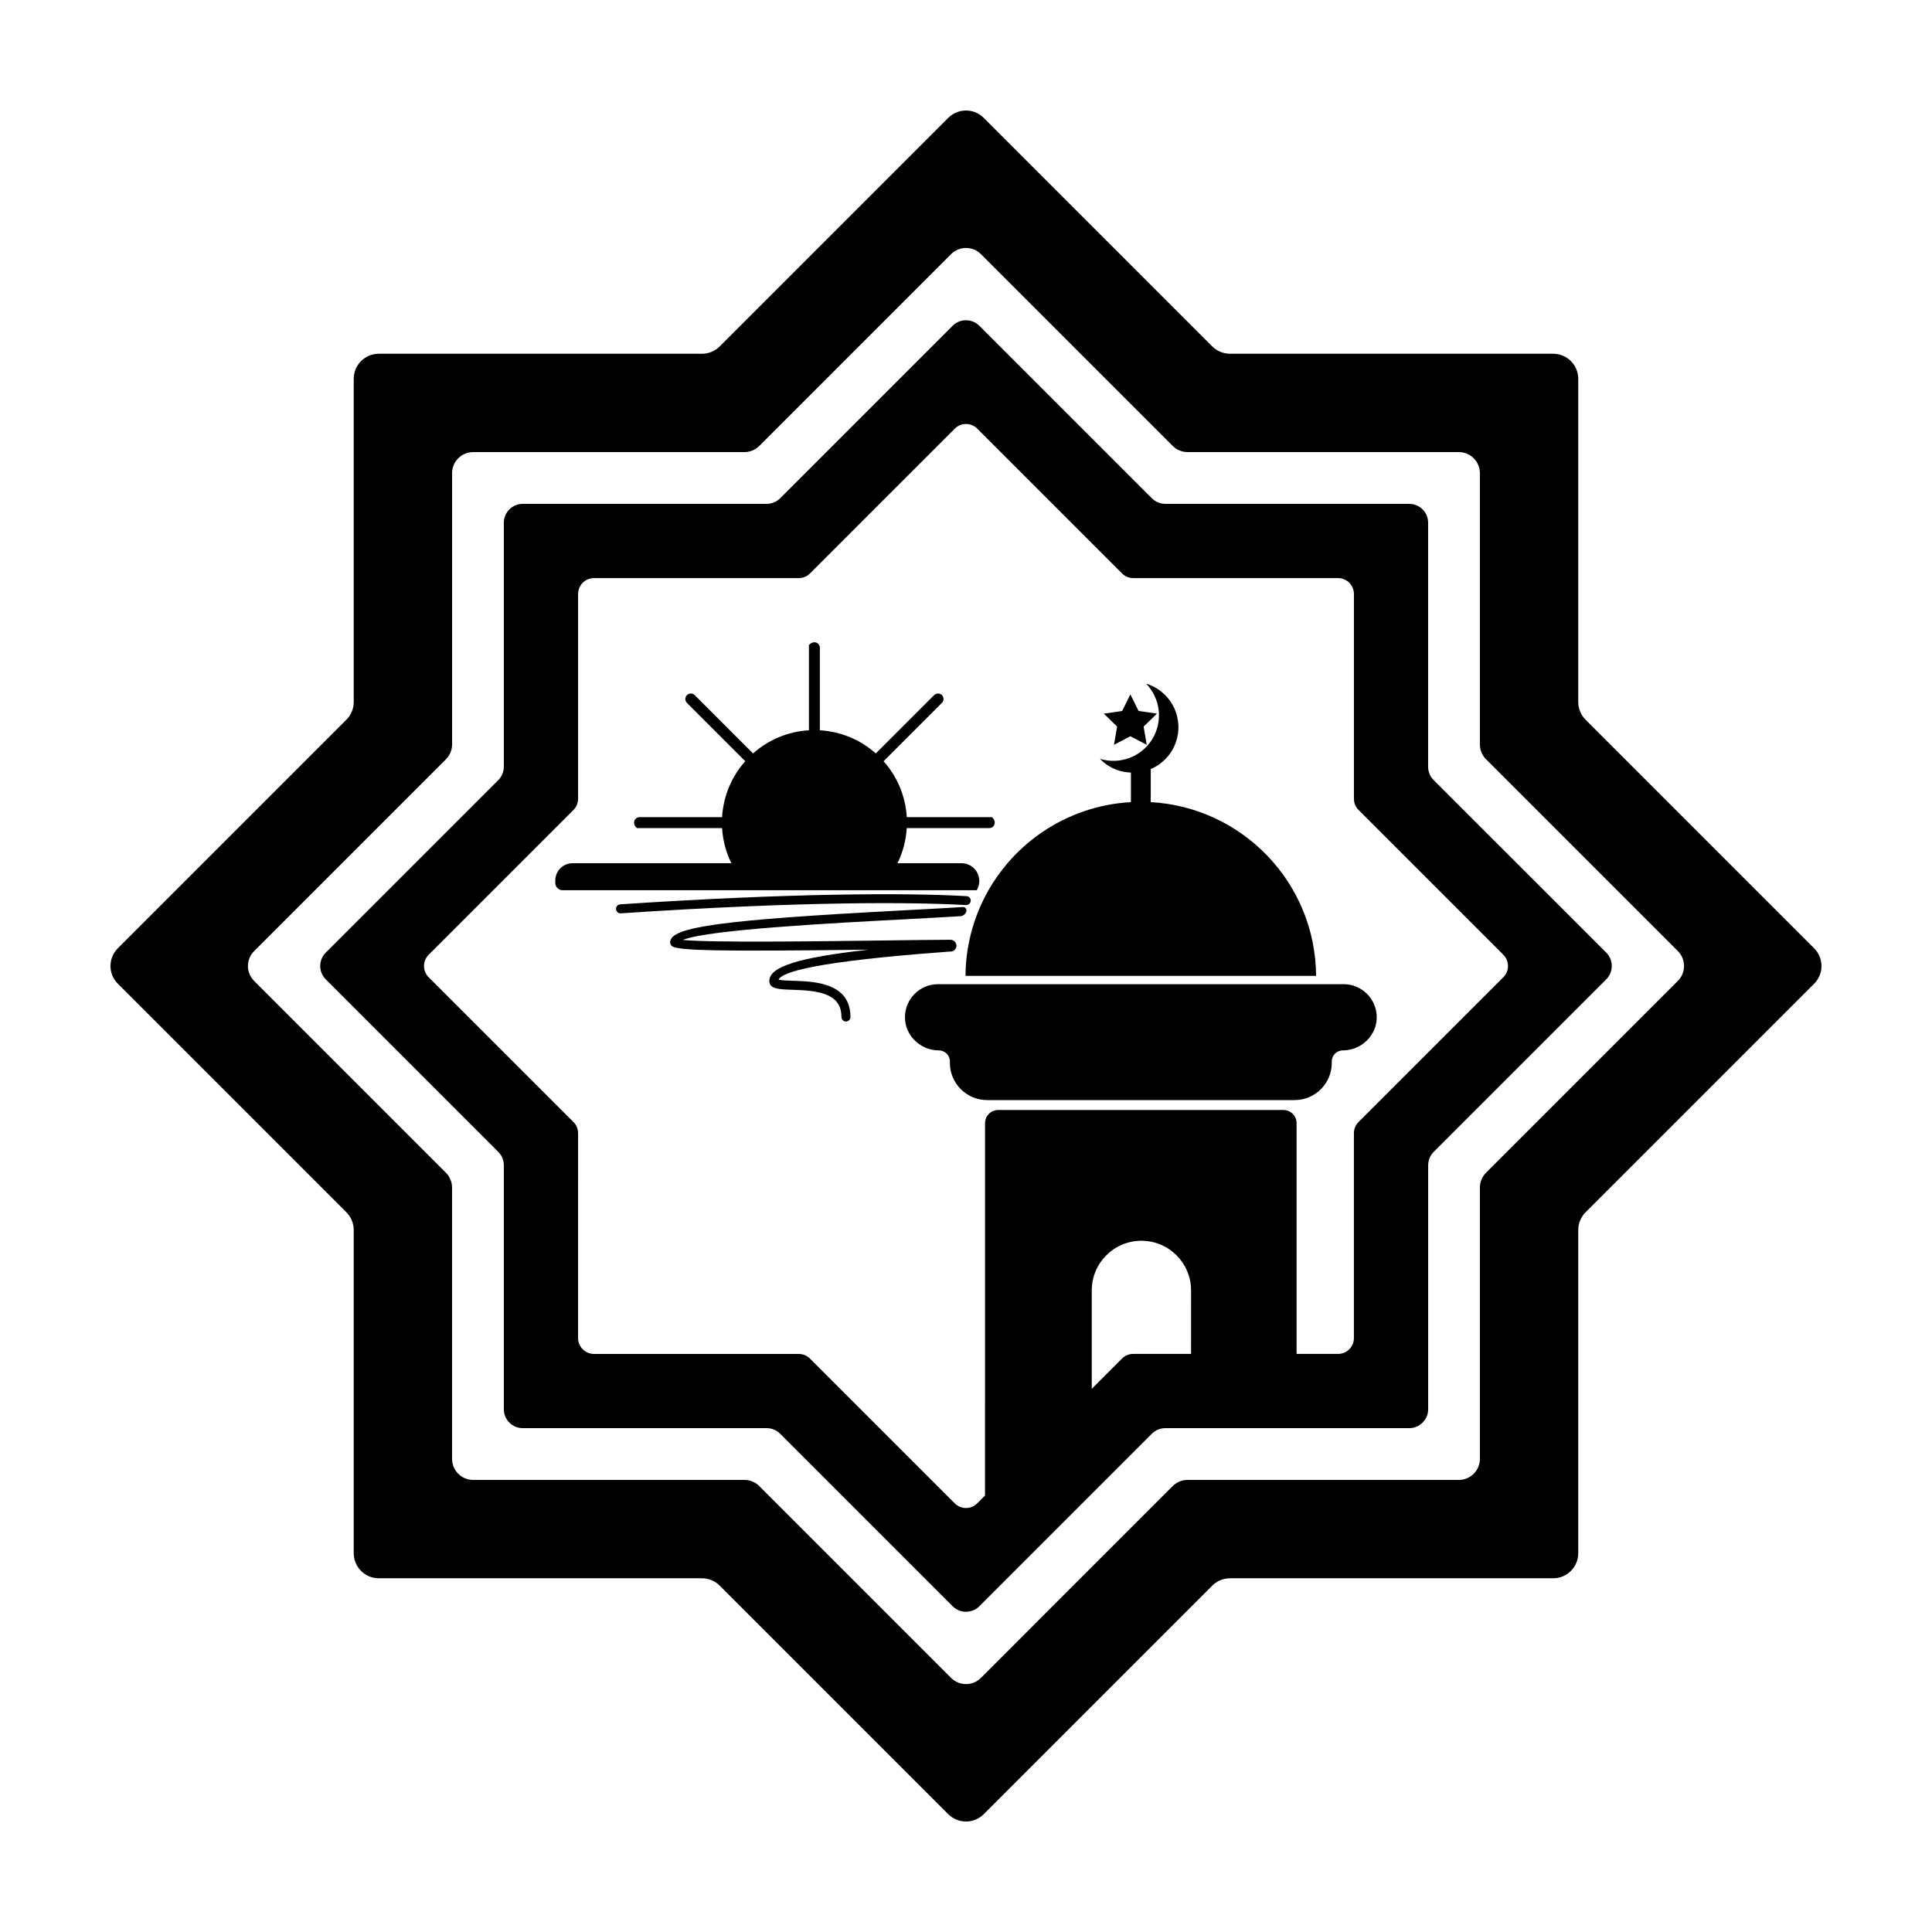 <?xml version="1.0" encoding="UTF-8"?>
<!-- Uploaded to: SVG Repo, www.svgrepo.com, Generator: SVG Repo Mixer Tools -->
<svg fill="#000000" width="800px" height="800px" version="1.1" viewBox="144 144 512 512" xmlns="http://www.w3.org/2000/svg">
 <g>
  <path d="m439.21 341.39 4.348-2.285 4.348 2.285-0.832-4.84 3.523-3.434-4.863-0.699-2.176-4.402-2.172 4.402-4.856 0.699 3.516 3.434z"/>
  <path d="m500.07 404.82h-107.48c-4.785 0-8.672 3.824-8.77 8.586-0.105 4.926 4.051 8.961 8.977 8.961 1.652 0 2.996 1.367 2.934 3.019-0.004 0.09-0.004 0.188-0.004 0.277 0 5.453 4.418 9.871 9.871 9.871h81.477c5.453 0 9.863-4.418 9.863-9.871 0-0.09 0-0.188-0.004-0.277-0.066-1.652 1.281-3.019 2.934-3.019 4.934 0 9.082-4.035 8.977-8.961-0.105-4.766-3.992-8.586-8.777-8.586z"/>
  <path d="m347.75 379.92h55.086 0.004c0.016-0.023 0.031-0.051 0.047-0.074 1.812-3.152-0.438-7.09-4.082-7.09h-16.965c1.391-2.836 2.258-5.969 2.453-9.305h21.871c1.266 0 2.137-1.598 0.719-2.898h-22.586c-0.336-5.684-2.586-10.816-6.141-14.82l15.461-15.461c0.555-0.562 0.555-1.492 0-2.062-0.562-0.562-1.492-0.562-2.062 0l-15.461 15.461c-4.004-3.559-9.141-5.805-14.82-6.141v-21.871c0-1.266-1.598-2.137-2.898-0.715l0.004 22.586c-5.684 0.336-10.816 2.586-14.82 6.141l-15.461-15.461c-0.562-0.562-1.492-0.562-2.062 0-0.555 0.562-0.555 1.492 0 2.062l15.461 15.461c-3.559 4.004-5.805 9.141-6.141 14.82h-21.871c-1.266 0-2.137 1.598-0.715 2.898h22.586c0.195 3.332 1.066 6.469 2.453 9.305h-42.059c-2.539 0-4.594 2.062-4.594 4.594v0.637c0 1.066 0.867 1.934 1.934 1.934z"/>
  <path d="m354.05 403.91c-1.285-0.039-2.973-0.098-3.707-0.281-0.004 0-0.004-0.004-0.004-0.012 0.863-2.012 9.684-4.816 44.527-7.379 0.418-0.031 0.816-0.059 1.195-0.086 0.691-0.051 1.254-0.57 1.371-1.25 0-0.012 0.004-0.02 0.004-0.031 0.168-0.953-0.574-1.828-1.547-1.824-3.606 0.012-9.301 0.082-18.375 0.195-17.406 0.227-45.414 0.594-52.527-0.152-0.004 0-0.004-0.012 0-0.012 6.523-2.715 40.301-4.488 59.066-5.473 5.981-0.316 10.699-0.57 14.43-0.797 0.695-0.039 1.305-0.484 1.562-1.129l0.012-0.023c0.258-0.637-0.242-1.32-0.922-1.281-4.527 0.281-9.906 0.562-15.203 0.848-48.934 2.57-62.336 4.398-62.336 8.5 0 0.316 0.172 0.715 0.402 0.941 1.305 1.285 12.148 1.512 52.082 1.008 0.012 0 0.012 0.012 0 0.016-18.777 2.086-26.203 4.559-26.203 8.273 0 2.144 2.559 2.227 6.098 2.336 6.863 0.215 13.02 0.926 13.02 7.219 0 0.68 0.57 1.23 1.258 1.195 0.648-0.035 1.133-0.605 1.129-1.254-0.047-9.074-9.609-9.371-15.332-9.547z"/>
  <path d="m400.01 383.85c0.473 0.023 0.922-0.238 1.125-0.664 0.004-0.012 0.004-0.016 0.012-0.023 0.352-0.75-0.16-1.621-0.988-1.672-15.84-0.922-47.148-0.812-91.785 2.168-0.66 0.047-1.16 0.613-1.113 1.27 0.039 0.66 0.625 1.184 1.27 1.113 48.098-3.215 77.273-2.996 91.48-2.191z"/>
  <path d="m405.05 381.6c-0.395 0.754-0.762 1.523-1.109 2.297-0.059 0.133-0.117 0.258-0.172 0.387-0.352 0.805-0.684 1.629-0.996 2.457-0.762 2.039-1.379 4.144-1.848 6.309-0.215 0.992-0.398 2-0.551 3.012-0.031 0.195-0.055 0.398-0.086 0.594-0.262 1.953-0.406 3.949-0.418 5.969h92.906c-0.141-24.645-19.488-44.688-43.82-46.055v-8.762c2.223-0.953 4.191-2.551 5.551-4.766 3.5-5.688 1.715-13.129-3.977-16.621-0.887-0.543-1.824-0.945-2.781-1.238 3.734 3.875 4.555 9.914 1.605 14.707-2.949 4.793-8.695 6.793-13.84 5.215 0.691 0.719 1.48 1.379 2.367 1.918 1.824 1.117 3.824 1.637 5.82 1.719v7.828c-8.652 0.484-16.668 3.332-23.418 7.898-3.445 2.332-6.566 5.117-9.266 8.266-1.898 2.215-3.598 4.613-5.059 7.168-0.305 0.574-0.613 1.137-0.91 1.699z"/>
  <path d="m624.76 395.3-60.559-60.559c-1.246-1.246-1.949-2.938-1.949-4.699v-85.648c0-3.672-2.977-6.648-6.648-6.648h-85.637c-1.762 0-3.457-0.699-4.707-1.945l-60.562-60.562c-2.602-2.602-6.805-2.602-9.406 0l-60.559 60.562c-1.25 1.246-2.938 1.945-4.707 1.945h-85.637c-3.672 0-6.648 2.977-6.648 6.648v85.645c0 1.762-0.699 3.457-1.949 4.699l-60.559 60.559c-2.602 2.602-2.602 6.812 0 9.406l60.559 60.559c1.246 1.25 1.949 2.938 1.949 4.707v85.645c0 3.672 2.977 6.648 6.648 6.648h85.645c1.762 0 3.457 0.699 4.699 1.949l60.559 60.559c2.602 2.602 6.805 2.602 9.406 0l60.559-60.559c1.246-1.25 2.938-1.949 4.699-1.949h85.645c3.672 0 6.648-2.977 6.648-6.648v-85.648c0-1.762 0.699-3.457 1.949-4.707l60.559-60.559c2.606-2.59 2.606-6.801 0.004-9.398zm-36.105 8.652-50.832 50.828c-1.047 1.047-1.637 2.469-1.637 3.949v71.883c0 3.082-2.5 5.582-5.582 5.582h-71.883c-1.48 0-2.902 0.59-3.949 1.633l-50.824 50.836c-2.18 2.18-5.715 2.18-7.894 0l-50.836-50.836c-1.047-1.047-2.469-1.633-3.949-1.633h-71.883c-3.082 0-5.582-2.5-5.582-5.582v-71.887c0-1.48-0.59-2.902-1.637-3.949l-50.824-50.824c-2.18-2.18-2.18-5.715 0-7.894l50.828-50.828c1.047-1.047 1.637-2.469 1.637-3.949v-71.887c0-3.082 2.5-5.582 5.582-5.582h71.883c1.48 0 2.902-0.59 3.949-1.637l50.828-50.828c2.18-2.18 5.715-2.18 7.894 0l50.828 50.828c1.047 1.047 2.469 1.637 3.949 1.637h71.883c3.082 0 5.582 2.5 5.582 5.582v71.883c0 1.48 0.59 2.902 1.637 3.949l50.828 50.828c2.184 2.18 2.184 5.715 0.004 7.898z"/>
  <path d="m523.94 350.74c-0.941-0.941-1.473-2.215-1.473-3.547v-64.648c0-2.769-2.246-5.019-5.023-5.019h-64.637c-1.328 0-2.609-0.527-3.551-1.473l-45.711-45.711c-1.961-1.961-5.141-1.961-7.098 0l-45.711 45.711c-0.941 0.941-2.215 1.473-3.551 1.473h-64.641c-2.769 0-5.023 2.246-5.023 5.019v64.645c0 1.328-0.527 2.609-1.473 3.547l-45.711 45.711c-1.961 1.961-1.961 5.141 0 7.098l45.711 45.711c0.941 0.941 1.473 2.215 1.473 3.551v64.645c0 2.769 2.246 5.023 5.023 5.023h64.645c1.328 0 2.609 0.527 3.551 1.473l45.711 45.711c1.961 1.961 5.141 1.961 7.098 0l45.711-45.711c0.941-0.941 2.215-1.473 3.551-1.473h64.645c2.769 0 5.023-2.246 5.023-5.023v-64.645c0-1.328 0.527-2.609 1.473-3.551l45.711-45.711c1.961-1.961 1.961-5.141 0-7.098zm-64.297 152.06h-15.32c-1.117 0-2.191 0.441-2.977 1.234l-8.02 8.02v-26.078c0-7.266 5.894-13.16 13.16-13.16s13.16 5.894 13.16 13.16zm82.754-99.82-38.363 38.363c-0.789 0.789-1.234 1.863-1.234 2.984v54.262c0 2.328-1.891 4.211-4.211 4.211h-10.98v-61.141c0-1.93-1.566-3.5-3.5-3.5l-75.555-0.004c-1.941 0-3.508 1.566-3.508 3.5v74.219h-0.012v24.465l-2.062 2.062c-1.648 1.648-4.312 1.648-5.961 0l-38.363-38.363c-0.789-0.789-1.863-1.234-2.977-1.234h-54.262c-2.328 0-4.211-1.891-4.211-4.211l0.004-51.172v-3.098c0-1.117-0.441-2.191-1.234-2.984l-38.363-38.363c-1.648-1.648-1.648-4.312 0-5.961l38.363-38.363c0.789-0.789 1.234-1.863 1.234-2.977v-54.262c0-2.328 1.883-4.211 4.211-4.211h54.262c1.117 0 2.191-0.441 2.977-1.234l38.371-38.371c1.648-1.648 4.312-1.648 5.961 0l38.371 38.371c0.789 0.789 1.863 1.234 2.977 1.234h54.262c2.328 0 4.211 1.891 4.211 4.211v54.262c0 1.117 0.441 2.188 1.234 2.977l38.363 38.363c1.641 1.648 1.641 4.316-0.004 5.965z"/>
 </g>
</svg>